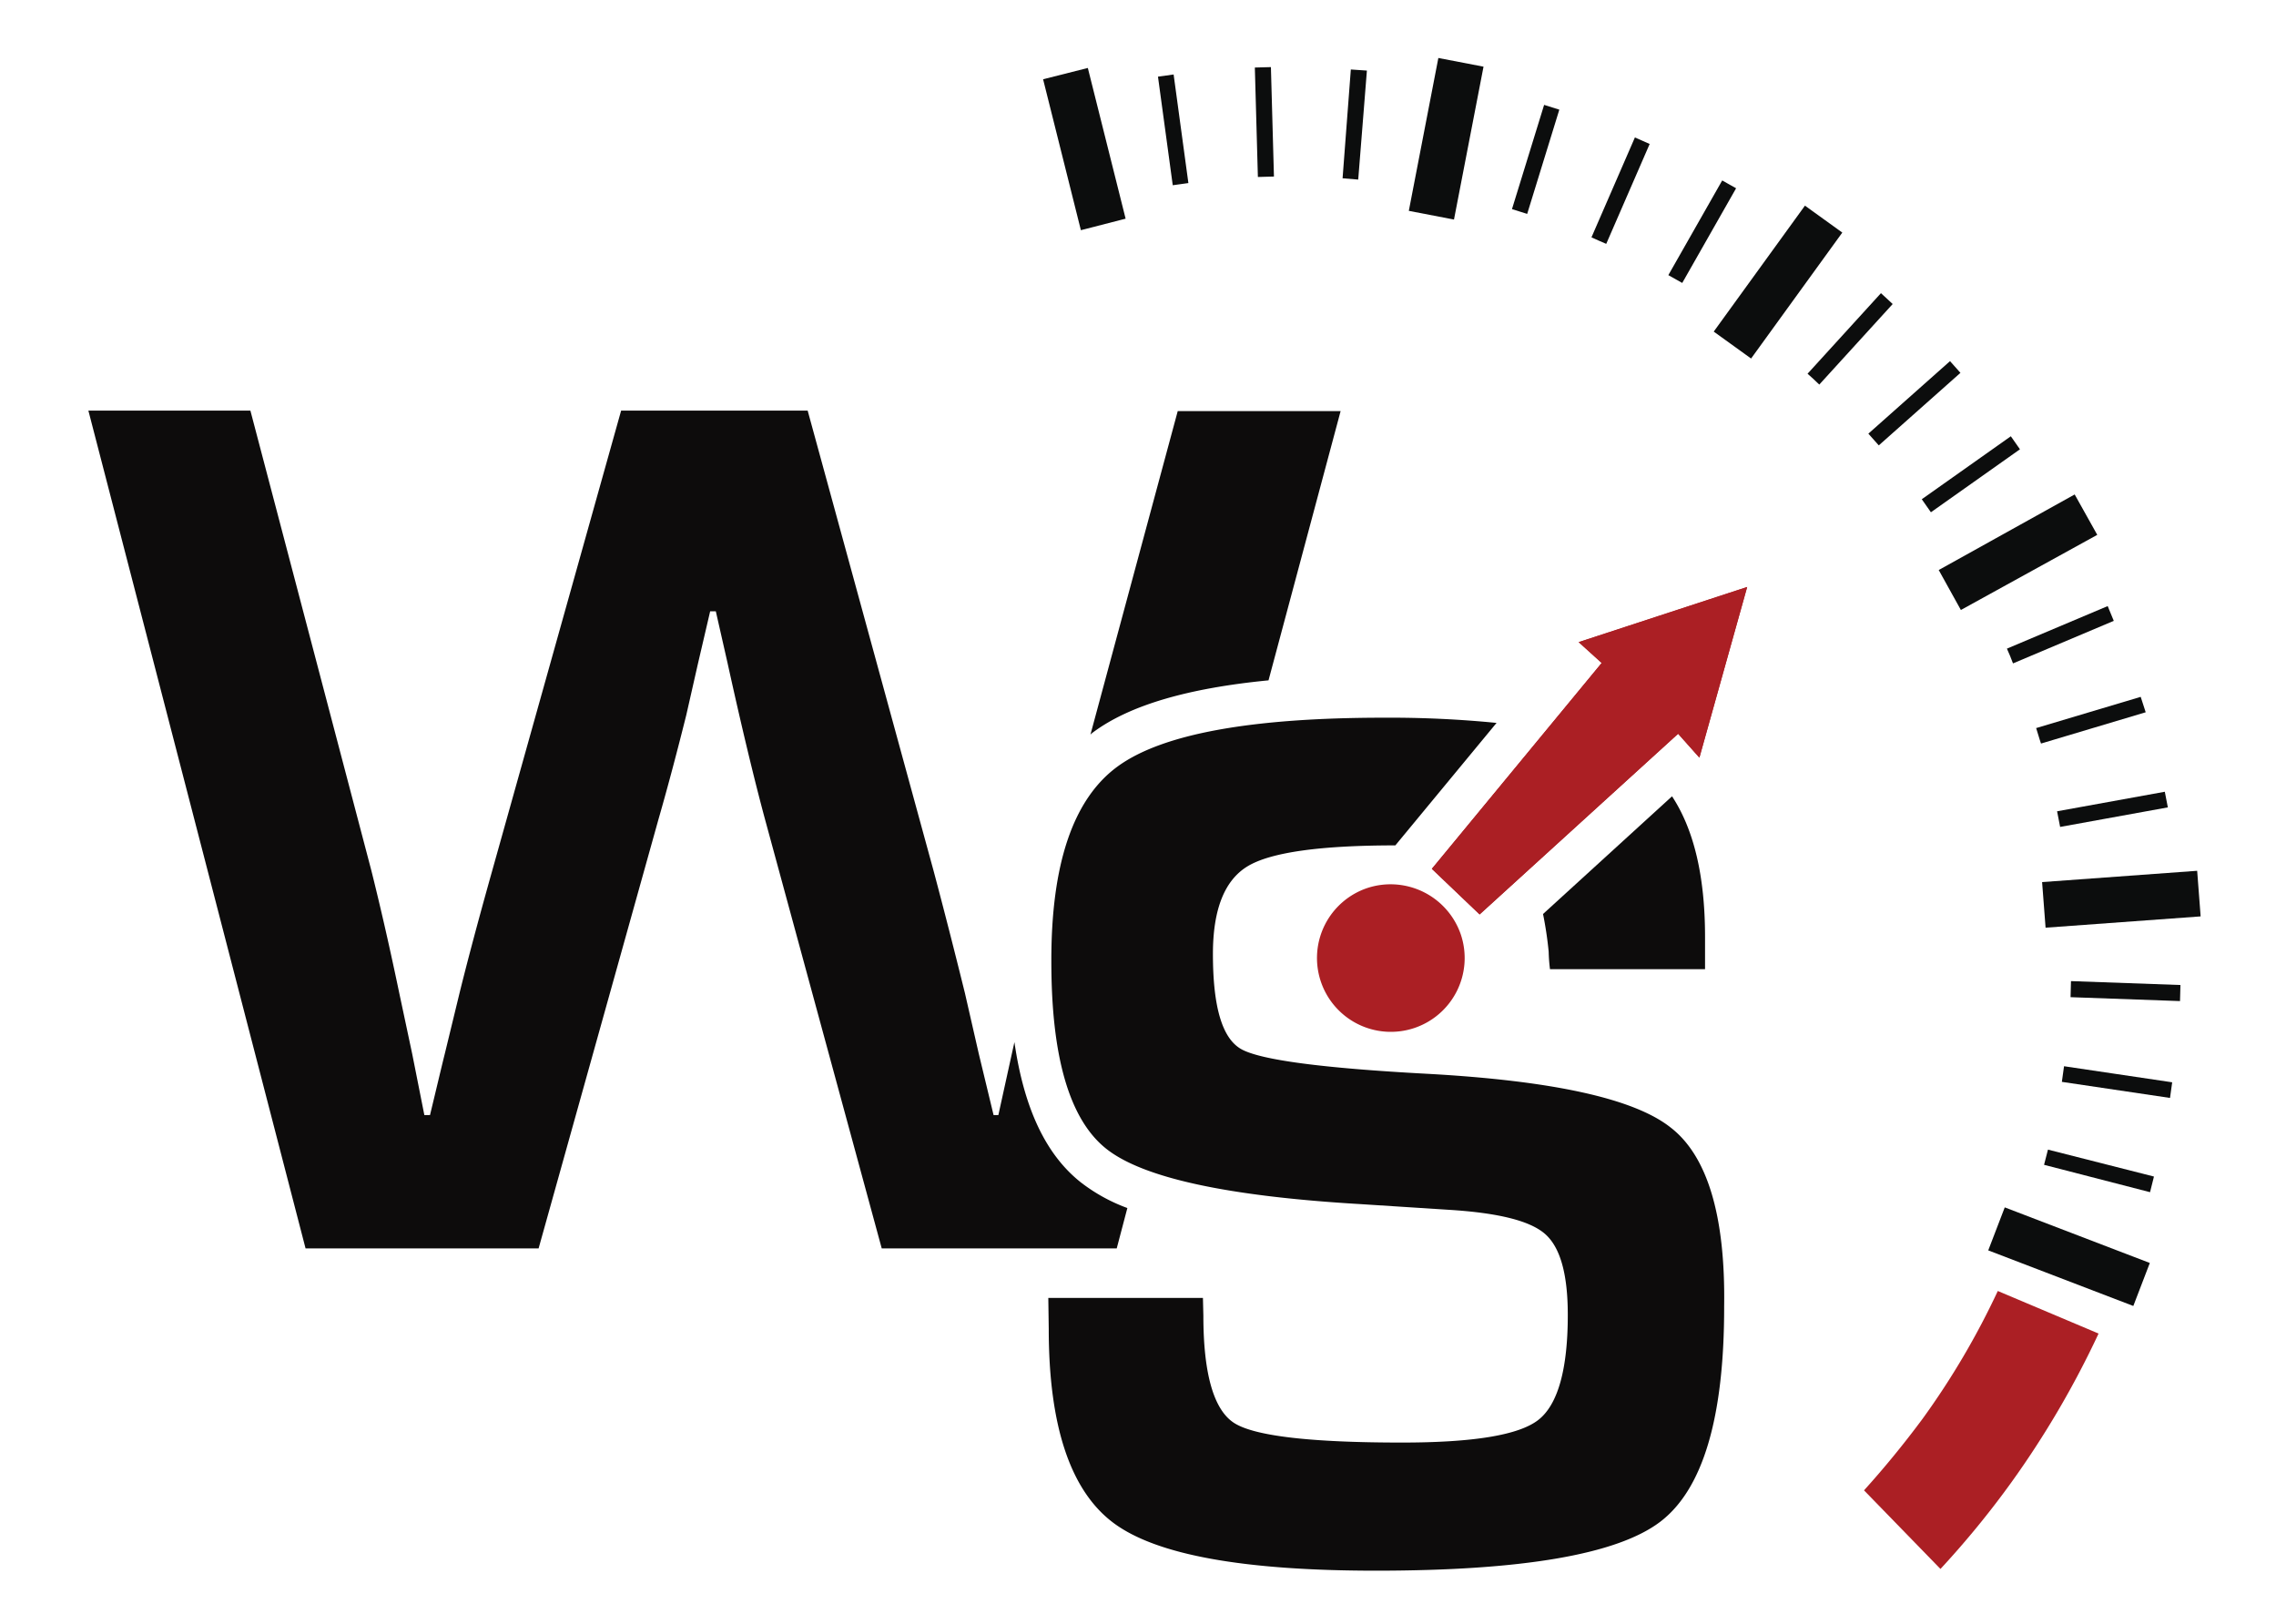 <?xml version="1.0" encoding="UTF-8"?> <svg xmlns="http://www.w3.org/2000/svg" id="Layer_1" data-name="Layer 1" viewBox="0 0 524 374"><path d="M251.75,168.55c8.4-6.2,21.8-10.1,40.3-11.9l16.6-62h-37.5l-20.1,74.5A4.35,4.35,0,0,1,251.75,168.55Z" style="fill:#0d0c0c"></path><path d="M259.55,278.15a39.9,39.9,0,0,1-10.7-5.9c-8.1-6.4-13.1-17.1-15.3-32.3l-.6,2.7-3.1,14.1h-1.1l-3.4-14.1-3.2-14c-2.4-9.7-4.8-19.1-7.2-28.1l-29-106H143l-29.7,106c-3.2,11.4-5.7,20.8-7.5,28.1l-3.4,14c-.8,3.2-1.9,7.9-3.4,14.1h-1.3l-2.8-14.1-3-14.1c-2.5-12-4.7-21.3-6.4-28.1L57.65,94.55H20.35l50,192.9H124l27.6-98.8c2.3-8,4.4-16,6.4-24l2.7-11.9,2.8-12h1.3l2.7,11.9c3.3,15,6.2,27,8.6,35.9l26.9,98.9h54.1Z" style="fill:#0d0c0c"></path><path d="M482.85,123.15l-5.2-9.3-31.3,17.4,5.1,9.2Zm-67.3-75.8,8.6,6.2-21,29-8.6-6.2Zm-84.4-34,10.4,2-6.8,35.2-10.4-2Zm-91,4.9,10.3-2.6,8.7,34.7L248.85,53ZM506.65,211l-.8-10.5-35.7,2.6.8,10.5Zm-15.5,89.7,3.8-9.9L461.55,278l-3.8,9.9Z" style="fill:#0c0d0d;fill-rule:evenodd"></path><path d="M416.15,86.05c.9.8,1.8,1.6,2.7,2.5L435.75,70l-2.7-2.5Zm14,13.8,2.4,2.7,18.8-16.7-2.4-2.7Zm12.3,15.1,2.1,3,20.5-14.5-2.1-3Zm19.6,34.4c.5,1.1,1,2.3,1.4,3.4l23.2-9.8-1.4-3.4Zm6.7,18.3,24.1-7.2L494,164l-24.1,7.2c-.4-1.1-.7-2.3-1.1-3.5m4.8,19.1c.2,1.2.5,2.4.7,3.6l24.8-4.5-.7-3.6Zm3.2,39.1c0,1.2-.1,2.4-.1,3.7l25.2.9.1-3.7Zm-1.6,19.6c-.2,1.2-.3,2.4-.5,3.6l24.9,3.7.5-3.6Zm-3.7,19.2c-.3,1.2-.6,2.4-.9,3.5l24.4,6.3.9-3.6ZM270,42.65c1.2-.2,2.4-.3,3.6-.5l-3.4-25-3.6.5Zm19.6-1.9-.7-25.2,3.7-.1.7,25.2c-1.3,0-2.5.1-3.7.1m19.5.3,3.6.3,2-25.1L311,16Zm39,7.1c1.2.4,2.3.7,3.5,1.1l7.4-24-3.5-1.1Zm18.3,6.5c1.1.5,2.2,1,3.4,1.5l10-23-3.4-1.5Zm17.7,8.7c1.1.6,2.1,1.2,3.2,1.8l12.4-21.8-3.2-1.8Z" style="fill:#0c0d0d;fill-rule:evenodd"></path><path d="M483.15,307.05a213.29,213.29,0,0,1-20.1,34.3,210.56,210.56,0,0,1-16.3,19.9l-17.6-18.1q7.05-7.8,13.5-16.5a179.56,179.56,0,0,0,17.3-29.4Z" style="fill:#ab1f24;fill-rule:evenodd"></path><path d="M314.85,204.45a17,17,0,1,0,21.5,10.8,17.1,17.1,0,0,0-21.5-10.8" style="fill:#ab1f24;fill-rule:evenodd"></path><polygon points="391.25 174.45 386.35 168.95 340.65 210.55 329.65 200.05 368.75 152.65 363.45 147.85 402.25 135.15 391.25 174.45" style="fill:#ab1f24"></polygon><path d="M356.85,223.15h35.7v-7.4c0-14.1-2.6-24.8-7.6-32.4l-29.7,27.1a85.4,85.4,0,0,1,1.3,8.7A39.44,39.44,0,0,0,356.85,223.15Z" style="fill:#0d0c0c"></path><path d="M384.55,259.55q-12.6-9.9-55.8-12.3c-24.3-1.3-38.6-3.2-43-5.7s-6.5-9.8-6.5-21.9c0-10.3,2.7-17,8-20.2s16.7-4.8,34-4.8h0l23.3-28.2a249.28,249.28,0,0,0-25.9-1.2q-45.9,0-61.3,11.2t-15.3,45c0,22,4.2,36.4,12.7,43.1s28,10.9,58.5,12.7l20.2,1.3c11.4.7,18.8,2.5,22.3,5.6s5.2,9.3,5.2,18.6c0,12.6-2.3,20.7-6.8,24.2s-15,5.2-31.4,5.2c-21,0-33.9-1.5-38.6-4.5s-7.1-11.3-7.1-24.7l-.1-4.1h-35.6l.1,7.1c0,22.4,5,37.3,14.9,44.7s30.1,11,60.4,11q50.55,0,65.4-11.2t14.8-49.7C397.25,279.85,393.05,266.05,384.55,259.55Z" style="fill:#0d0c0c"></path><polygon points="391.25 174.45 386.35 168.95 340.65 210.55 329.65 200.05 368.75 152.65 363.45 147.85 402.25 135.15 391.25 174.45" style="fill:#ab1f24"></polygon></svg> 